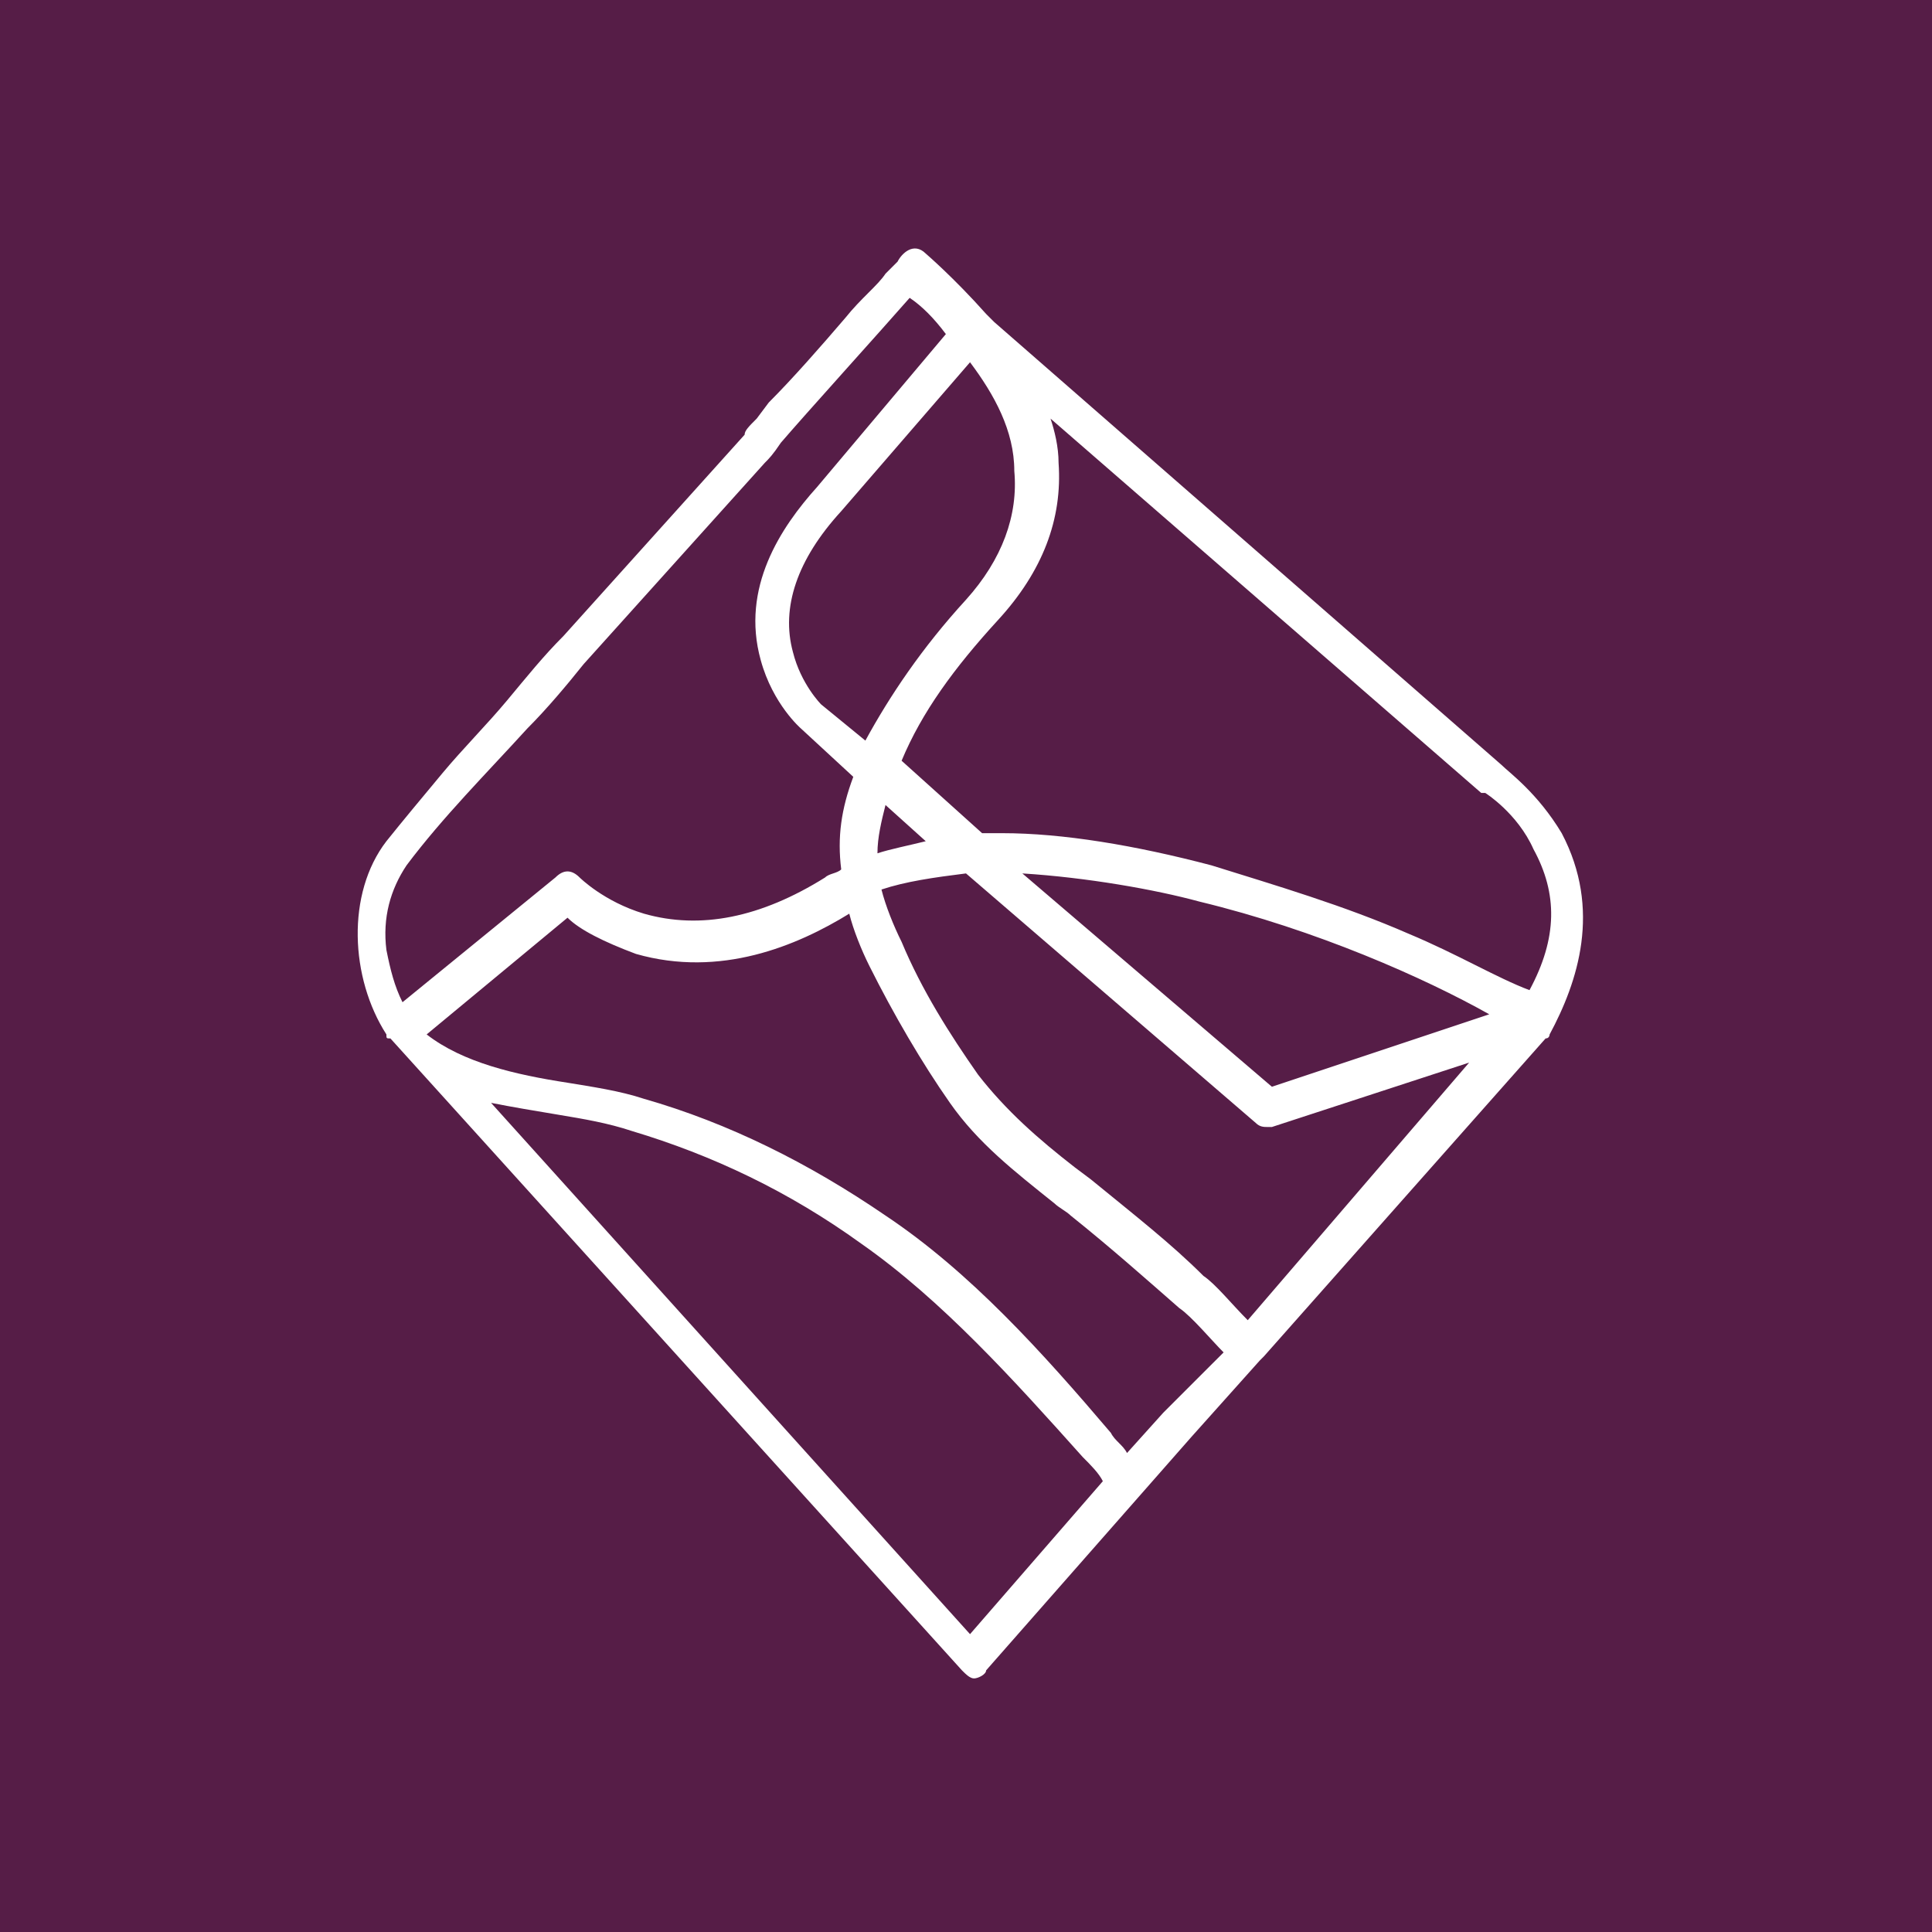 <?xml version="1.0" encoding="utf-8"?>
<!-- Generator: Adobe Illustrator 27.0.1, SVG Export Plug-In . SVG Version: 6.00 Build 0)  -->
<svg version="1.1" id="Capa_1" xmlns="http://www.w3.org/2000/svg" xmlns:xlink="http://www.w3.org/1999/xlink" x="0px" y="0px"
	 viewBox="0 0 48 48" style="enable-background:new 0 0 48 48;" xml:space="preserve">
<style type="text/css">
	.st0{fill:#561D47;}
</style>
<rect x="0" y="-0.4" class="st0" width="48" height="48.5"/>
<g>
	<g>
		<defs>
			<path id="SVGID_1_" d="M38.8,20.7c-0.6-1-1.3-1.5-1.5-1.7l-12.6-11c-0.1-0.1-0.1-0.1-0.2-0.2c-0.8-0.9-1.5-1.5-1.5-1.5
				c-0.3-0.3-0.6,0-0.7,0.2c-0.1,0.1-0.2,0.2-0.3,0.3c-0.2,0.3-0.6,0.6-1,1.1c-0.6,0.7-1.3,1.5-1.9,2.1l-0.3,0.4
				c-0.2,0.2-0.3,0.3-0.3,0.4l-4.5,5c-0.5,0.5-0.9,1-1.4,1.6l0,0c-0.5,0.6-1.1,1.2-1.6,1.8c-0.5,0.6-1,1.2-1.4,1.7
				c-1,1.3-0.9,3.4,0,4.8c0,0.1,0,0.1,0.1,0.1l14.2,15.7c0.1,0.1,0.2,0.2,0.3,0.2c0,0,0,0,0,0c0.1,0,0.3-0.1,0.3-0.2l5.1-5.8
				l1.7-1.9c0,0,0,0,0,0c0,0,0.1-0.1,0.1-0.1l7-7.9c0.1,0,0.1-0.1,0.1-0.1C39.2,24.4,39.8,22.6,38.8,20.7z M28.9,35.1L28,36.1
				c-0.1-0.2-0.3-0.3-0.4-0.5c-1.7-2-3.5-4-5.6-5.4c-1.9-1.3-3.9-2.3-6-2.9c-0.6-0.2-1.3-0.3-1.9-0.4c-1.3-0.2-2.6-0.5-3.5-1.2
				l3.5-2.9c0.3,0.3,0.9,0.6,1.7,0.9c2.1,0.6,4-0.2,5.3-1c0,0,0,0,0,0c0.1,0.4,0.3,0.9,0.5,1.3c0.6,1.2,1.3,2.4,2,3.4
				c0.7,1,1.6,1.7,2.6,2.5c0.1,0.1,0.3,0.2,0.4,0.3c1,0.8,1.9,1.6,2.7,2.3c0.3,0.2,0.8,0.8,1.1,1.1L28.9,35.1z M25.2,11.7
				c0.1,1.1-0.3,2.2-1.2,3.2c-1.1,1.2-1.9,2.4-2.5,3.5l-1.1-0.9c0,0-0.5-0.5-0.7-1.3c-0.3-1.1,0.1-2.3,1.2-3.5L24.1,9
				C24.7,9.8,25.2,10.7,25.2,11.7z M23,20.9c-0.4,0.1-0.9,0.2-1.2,0.3c0-0.4,0.1-0.8,0.2-1.2L23,20.9z M25.4,21.7
				c1.6,0.1,3.3,0.4,4.4,0.7c2.9,0.7,5.6,1.9,7.2,2.8l-5.4,1.8L25.4,21.7z M29.9,31.7c-0.8-0.8-1.7-1.5-2.8-2.4L26.7,29
				c-0.9-0.7-1.7-1.4-2.4-2.3c-0.7-1-1.4-2.1-1.9-3.3c-0.2-0.4-0.4-0.9-0.5-1.3c0.6-0.2,1.3-0.3,2.1-0.4l7.2,6.2
				c0.1,0.1,0.2,0.1,0.3,0.1c0,0,0.1,0,0.1,0l4.9-1.6L31,32.8C30.6,32.4,30.2,31.9,29.9,31.7z M35,23.2c-1.6-0.7-3.3-1.2-4.9-1.7
				c-1.9-0.5-3.7-0.8-5.2-0.8c-0.2,0-0.3,0-0.5,0l-2-1.8c0.5-1.2,1.3-2.3,2.4-3.5c1.1-1.2,1.6-2.5,1.5-3.9c0-0.4-0.1-0.8-0.2-1.1
				l10.7,9.3c0,0,0,0,0.1,0c0,0,0.8,0.5,1.2,1.4c0.6,1.1,0.6,2.2-0.1,3.5C37.2,24.3,36.2,23.7,35,23.2z M13.9,27.7
				c0.6,0.1,1.2,0.2,1.8,0.4c2,0.6,3.9,1.5,5.7,2.8c2,1.4,3.8,3.4,5.5,5.3c0.2,0.2,0.4,0.4,0.5,0.6l-3.3,3.8L12.2,27.4
				C12.7,27.5,13.3,27.6,13.9,27.7z M23.5,8.3l-3.2,3.8c-0.9,1-1.9,2.5-1.4,4.3c0.3,1.1,1,1.7,1,1.7l1.3,1.2
				c-0.3,0.8-0.4,1.5-0.3,2.3c-0.1,0.1-0.3,0.1-0.4,0.2c-1.6,1-3.1,1.3-4.5,0.9c-1-0.3-1.6-0.9-1.6-0.9c-0.2-0.2-0.4-0.2-0.6,0
				L10,24.9c-0.2-0.4-0.3-0.8-0.4-1.3c-0.1-0.8,0.1-1.5,0.5-2.1c0.9-1.2,2-2.3,3-3.4c0.5-0.5,1-1.1,1.4-1.6l4.5-5l0,0
				c0.1-0.1,0.2-0.2,0.4-0.5c0.6-0.7,2.5-2.8,3.2-3.6C22.9,7.6,23.2,7.9,23.5,8.3z"/>
		</defs>
		<use xlink:href="#SVGID_1_"  style="overflow:visible;fill:#FFFFFF;"/>
		<clipPath id="SVGID_00000034068240310186726540000006935483090015446400_">
			<use xlink:href="#SVGID_1_"  style="overflow:visible;"/>
		</clipPath>
	</g>
</g>
</svg>
